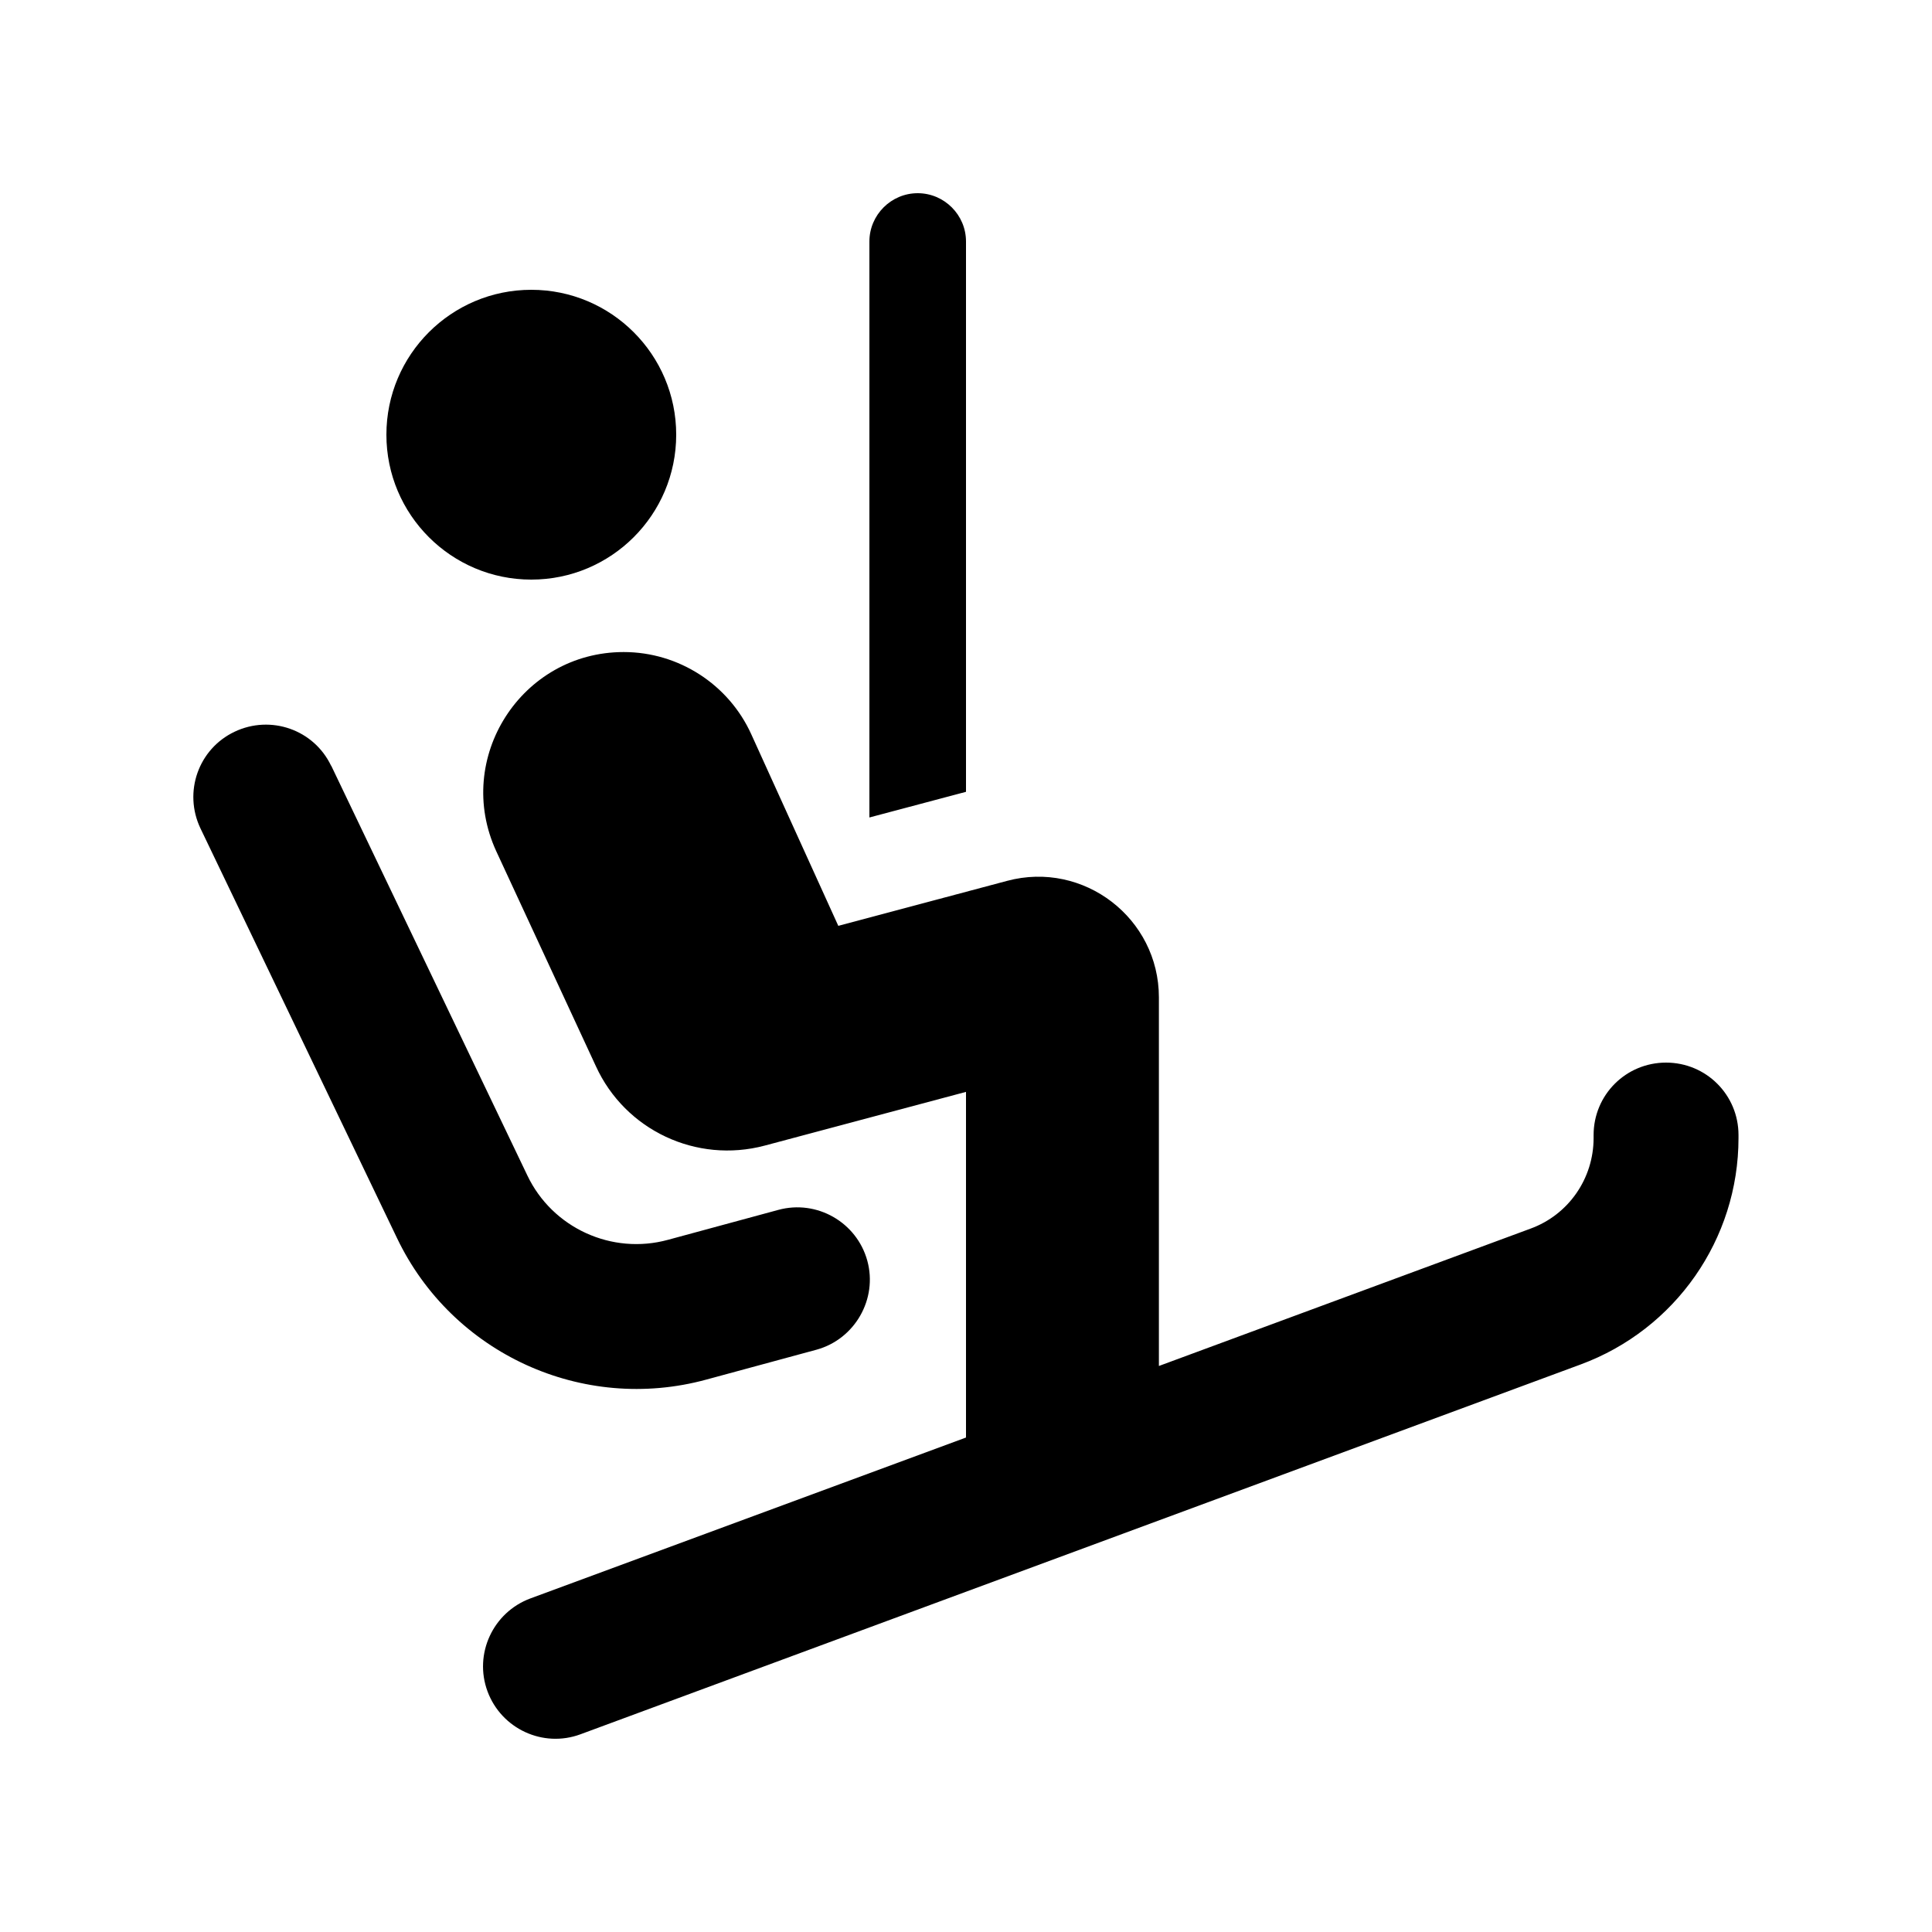 <?xml version="1.0" encoding="UTF-8"?> <svg xmlns="http://www.w3.org/2000/svg" viewBox="0 0 640 640"><path d="M304 64C312.8 64 320 71.2 320 80L320 262.3L288 270.8L288 80C288 71.2 295.2 64 304 64zM128 144C128 117.5 149.5 96 176 96C202.5 96 224 117.5 224 144C224 170.5 202.5 192 176 192C149.5 192 128 170.5 128 144zM164.4 282C150.2 251.2 172.7 216 206.6 216C224.8 216 241.4 226.7 248.9 243.3L277.7 306.7L333.6 291.8C359 285 383.9 304.2 383.9 330.4L383.9 452.5L507 407C519.6 402.4 527.9 390.4 527.9 377L527.9 376C527.9 362.7 538.6 352 551.9 352C565.2 352 575.9 362.7 575.9 376L575.9 377C575.9 410.5 555 440.4 523.6 452L192.3 574.5C179.9 579.1 166.1 572.7 161.5 560.3C156.9 547.9 163.3 534.1 175.7 529.5L320 476.2L320 361.7L253.3 379.5C230.7 385.5 207.1 374.4 197.4 353.2L164.4 282zM109.7 253.6L174.7 389.4C183 406.8 202.7 415.8 221.3 410.7L257.8 400.8C270.6 397.3 283.8 404.9 287.3 417.6C290.8 430.3 283.2 443.6 270.5 447.1L234 457C193 468.2 149.8 448.4 131.5 410.1L66.4 274.4C60.7 262.4 65.7 248.1 77.7 242.4C89.7 236.7 104 241.7 109.7 253.7z"></path></svg> 